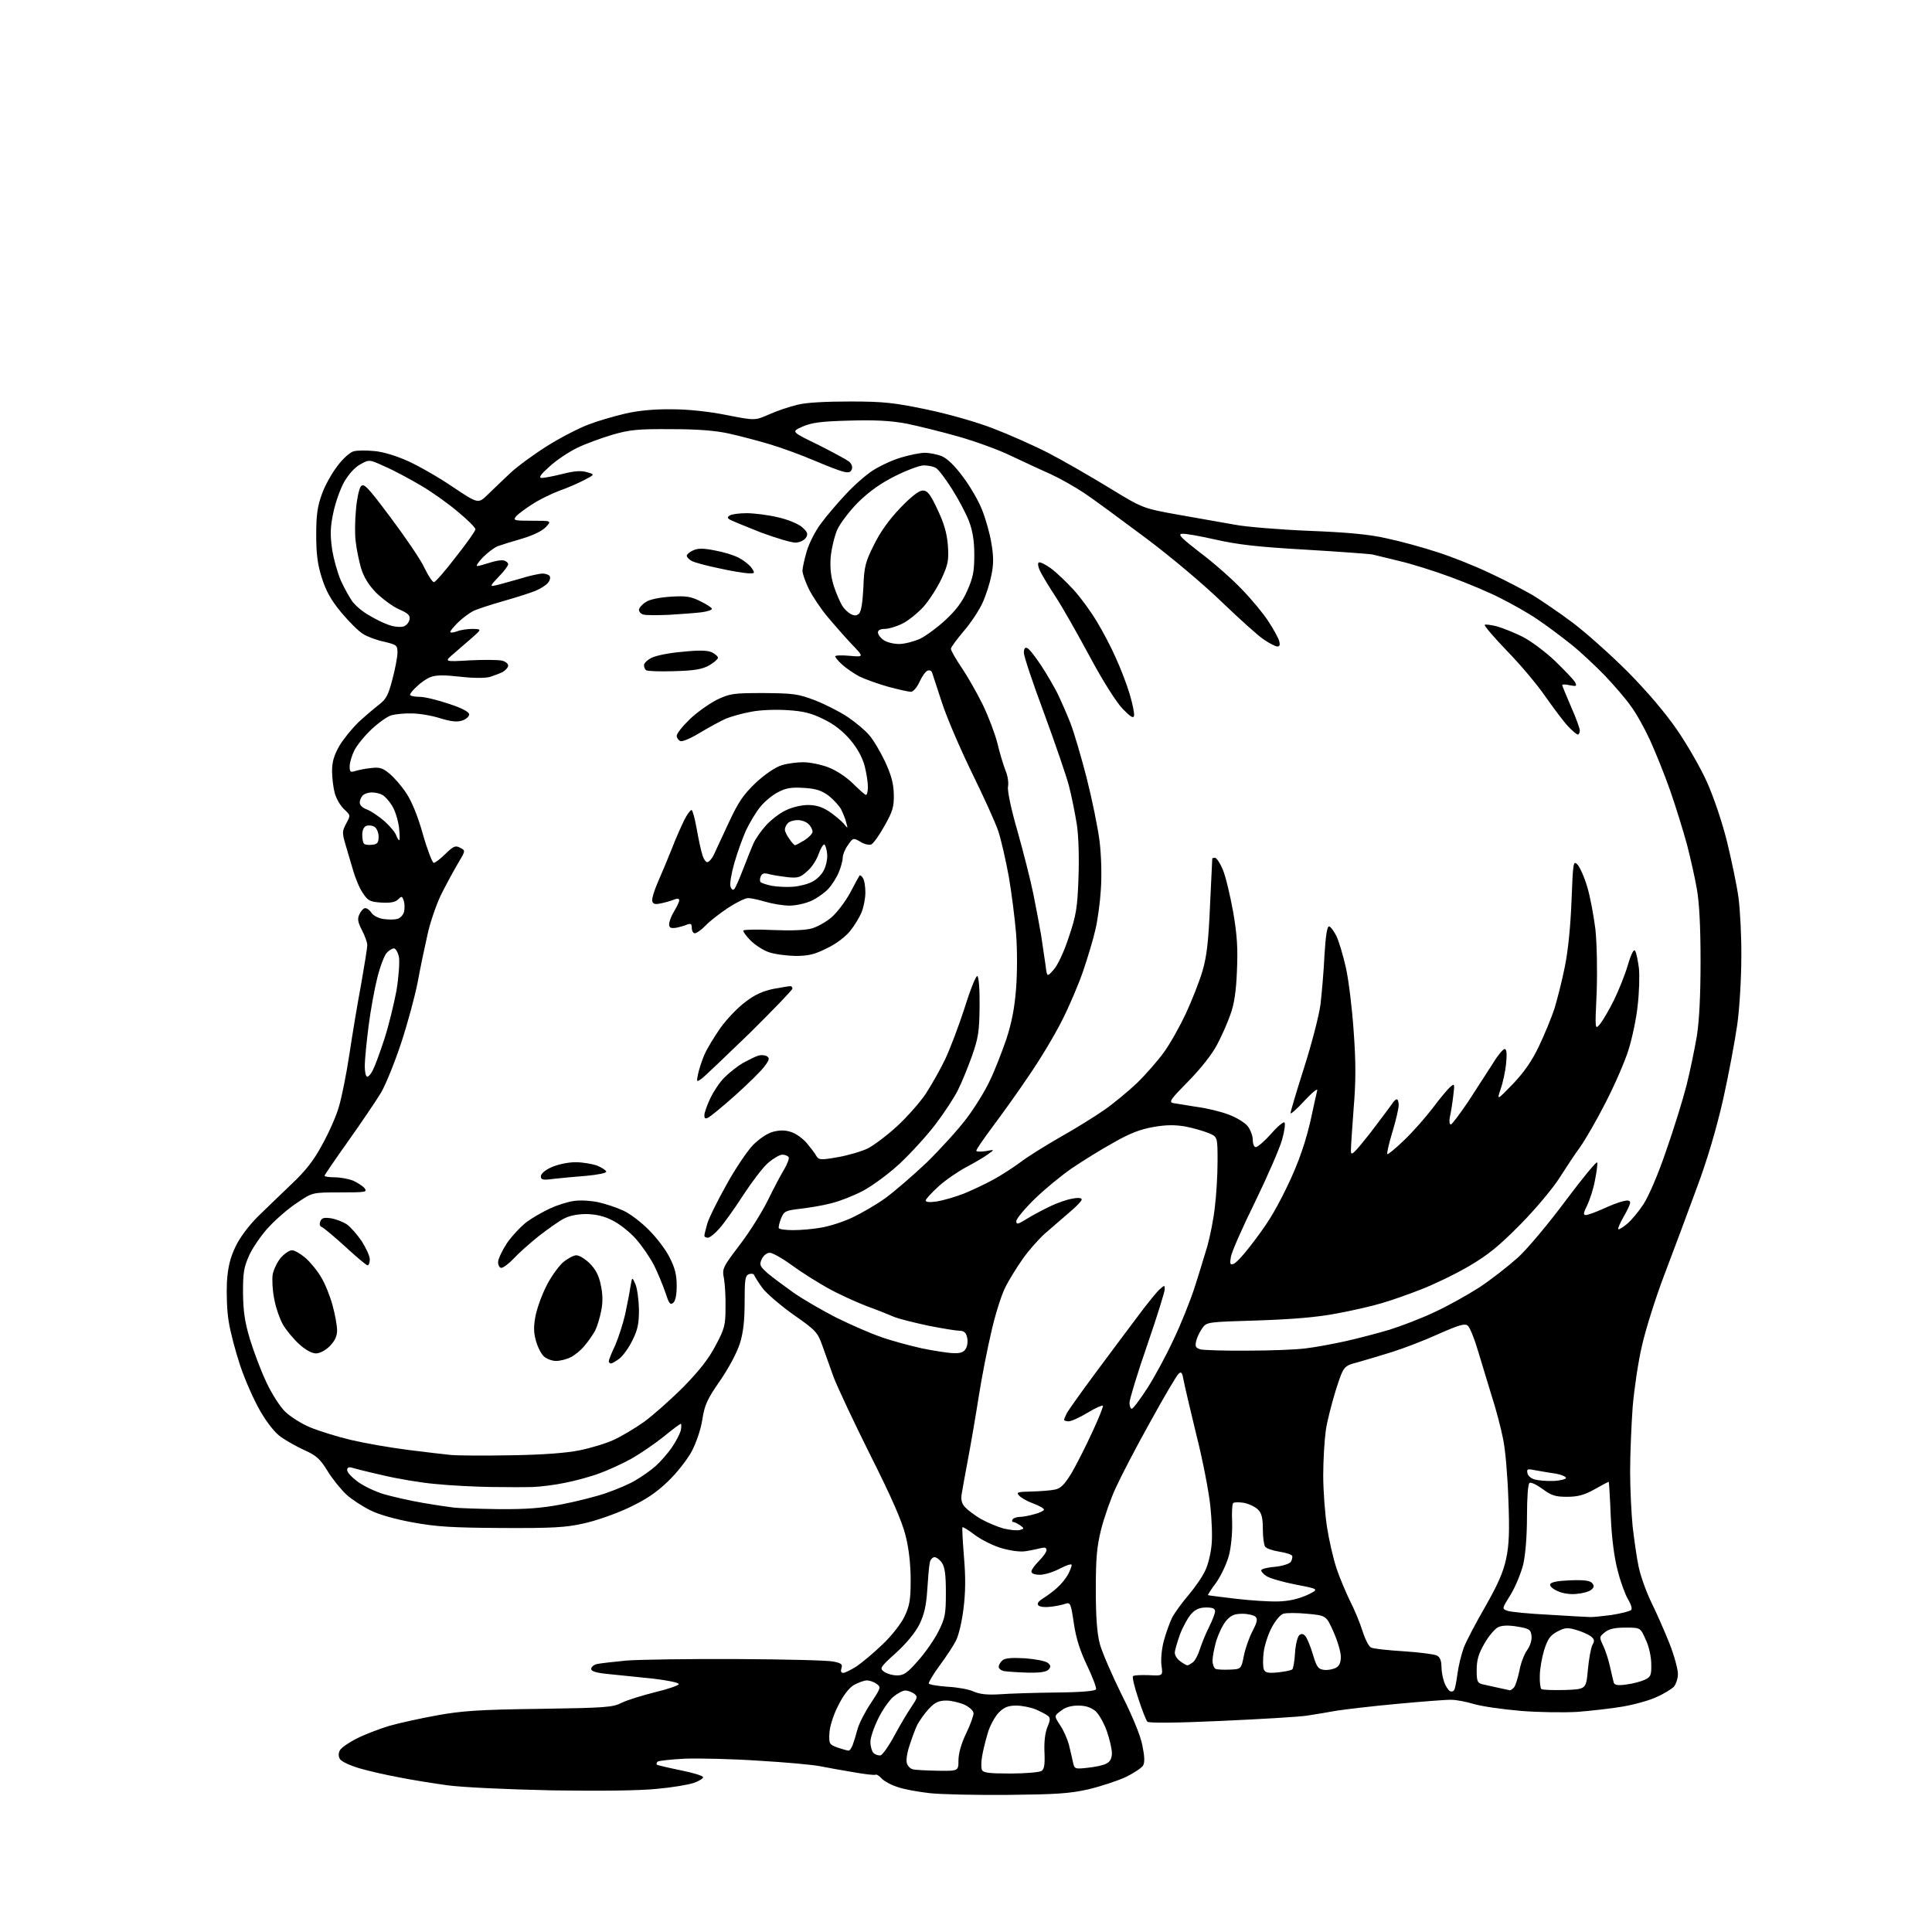 <?xml version="1.0" encoding="UTF-8" standalone="no"?>
<svg 
  version="1.1" 
  xmlns="http://www.w3.org/2000/svg" 
  xmlns:xlink="http://www.w3.org/1999/xlink" 
  xmlns:svg="http://www.w3.org/2000/svg"
  xmlns:rdf="http://www.w3.org/1999/02/22-rdf-syntax-ns#"
  xmlns:cc="http://creativecommons.org/ns#"
  xmlns:dc="http://purl.org/dc/elements/1.1/"
  viewBox="0 0 768 768"
  width="768"
  height="768"
>
<style>svg {background-color: white; }</style>"
<path stroke="none" fill="black" fill-rule="evenodd" d="M400.5,713.5C387.9,713.6 373.9,713.3 369.5,712.8C365.1,712.3 359.4,711.3 356.9,710.4C354.3,709.6 351.4,708.0 350.5,707.0C349.5,705.9 348.4,705.2 348.0,705.5C347.7,705.7 343.8,705.3 339.4,704.5C335.1,703.8 329.0,702.7 326.0,702.1C323.0,701.5 311.9,700.5 301.5,699.9C291.1,699.2 277.9,698.9 272.3,699.1C266.7,699.4 261.8,699.9 261.4,700.3C261.0,700.7 260.9,701.2 261.1,701.5C261.4,701.7 265.6,702.7 270.5,703.7C275.5,704.7 279.5,705.9 279.5,706.5C279.5,707.0 277.7,708.1 275.6,708.8C273.4,709.5 266.9,710.6 261.1,711.1C254.5,711.8 238.7,712.0 219.5,711.7C201.1,711.3 184.2,710.5 178.0,709.7C172.2,708.9 163.4,707.5 158.5,706.5C153.6,705.6 146.5,704.0 142.8,702.9C139.1,701.8 135.6,700.2 135.1,699.2C134.5,698.2 134.5,696.9 135.1,695.8C135.6,694.8 138.6,692.7 141.8,691.1C144.9,689.5 150.7,687.3 154.6,686.1C158.4,685.0 167.0,683.1 173.6,681.9C183.5,680.1 190.4,679.6 214.4,679.3C240.7,678.9 243.6,678.7 247.1,676.9C249.3,675.8 255.2,674.0 260.3,672.7C265.4,671.5 269.7,670.0 269.8,669.5C270.0,668.9 265.6,668.0 259.8,667.3C254.1,666.7 246.2,665.9 242.2,665.5C237.0,665.0 235.0,664.4 235.0,663.4C235.0,662.7 236.0,661.8 237.2,661.5C238.5,661.2 243.8,660.6 249.0,660.1C254.2,659.7 274.0,659.4 293.0,659.5C312.0,659.6 329.2,660.0 331.3,660.5C334.4,661.1 335.0,661.6 334.5,663.1C334.1,664.3 334.3,665.0 335.2,665.0C335.9,665.0 338.3,663.8 340.5,662.4C342.7,660.9 347.4,657.0 350.9,653.6C354.5,650.2 358.3,645.3 359.6,642.5C361.6,638.3 362.0,635.9 362.0,628.0C362.0,622.0 361.3,615.6 360.0,610.5C358.6,604.8 354.6,595.6 346.0,578.5C339.4,565.3 332.9,551.4 331.4,547.5C330.0,543.6 328.0,538.0 326.9,534.9C325.0,529.6 324.3,528.8 315.4,522.6C310.2,518.9 304.6,514.1 303.0,511.9C301.4,509.7 300.0,507.4 299.8,506.9C299.6,506.3 298.7,506.2 297.7,506.5C296.2,507.1 296.0,508.7 296.0,517.5C296.0,524.9 295.5,529.6 294.1,534.1C292.9,537.8 289.7,543.8 286.2,548.9C281.1,556.2 280.1,558.5 279.2,564.2C278.6,568.2 276.8,573.4 275.0,576.9C273.2,580.2 269.0,585.6 265.4,589.0C260.7,593.5 256.6,596.2 249.8,599.4C244.7,601.8 236.7,604.6 232.0,605.6C224.9,607.2 219.6,607.5 199.5,607.4C179.9,607.3 173.4,606.9 164.2,605.2C157.5,604.0 150.6,602.1 147.3,600.4C144.2,598.9 139.9,596.1 137.8,594.2C135.7,592.3 132.3,588.1 130.3,584.9C127.3,580.0 125.8,578.6 121.1,576.5C118.0,575.1 113.8,572.7 111.8,571.3C109.5,569.8 106.3,565.8 103.5,561.0C101.0,556.7 97.4,548.6 95.5,542.9C93.6,537.2 91.5,529.3 90.9,525.2C90.2,521.2 90.0,514.3 90.2,509.7C90.6,503.6 91.5,500.0 93.6,495.6C95.3,492.0 98.8,487.3 102.5,483.6C105.9,480.3 112.1,474.3 116.1,470.5C121.5,465.4 124.8,461.2 128.1,455.0C130.7,450.3 133.7,443.6 134.7,440.0C135.8,436.4 137.7,427.0 138.9,419.0C140.1,411.0 142.2,398.4 143.6,391.0C144.9,383.6 146.0,376.7 146.0,375.7C146.0,374.7 145.1,372.1 143.9,369.8C142.2,366.5 142.0,365.2 142.9,363.4C143.5,362.1 144.5,361.0 145.2,361.0C145.9,361.0 147.0,361.8 147.7,362.9C148.3,363.9 150.4,365.0 152.3,365.3C154.3,365.6 156.8,365.6 157.9,365.3C159.1,365.0 160.3,363.7 160.6,362.5C160.9,361.2 160.9,359.2 160.5,358.1C159.9,356.2 159.7,356.1 158.3,357.5C157.2,358.6 155.3,359.0 151.7,358.8C147.1,358.5 146.3,358.1 144.3,355.1C143.0,353.3 141.3,349.2 140.4,346.1C139.5,343.0 138.1,338.3 137.3,335.6C136.0,331.1 136.0,330.4 137.6,327.4C139.4,324.1 139.4,324.1 136.8,321.7C135.3,320.3 133.7,317.5 133.1,315.4C132.5,313.2 132.0,309.2 132.0,306.5C132.0,302.8 132.8,300.2 134.9,296.5C136.5,293.8 140.0,289.5 142.6,287.0C145.3,284.5 149.0,281.4 150.8,280.0C153.5,277.9 154.4,276.2 156.0,270.0C157.1,265.9 158.0,261.1 158.0,259.4C158.0,256.5 157.7,256.3 152.7,255.1C149.8,254.5 146.0,253.1 144.3,252.0C142.6,251.0 138.7,247.1 135.6,243.4C131.5,238.4 129.6,235.0 127.9,229.6C126.2,224.3 125.7,220.0 125.7,212.5C125.7,204.8 126.2,201.2 127.9,196.6C129.0,193.3 131.8,188.3 134.0,185.4C136.3,182.3 139.1,179.8 140.6,179.4C142.0,179.0 145.7,179.0 148.8,179.3C152.3,179.6 157.6,181.2 162.4,183.4C166.8,185.4 174.8,190.0 180.2,193.7C190.1,200.3 190.1,200.3 193.9,196.6C196.1,194.5 200.1,190.6 202.9,188.0C205.8,185.3 212.5,180.4 217.8,177.1C223.1,173.8 230.5,170.0 234.1,168.7C237.7,167.3 244.3,165.4 248.6,164.4C253.8,163.2 260.1,162.6 267.1,162.7C273.7,162.7 281.9,163.6 288.9,165.0C300.1,167.2 300.1,167.2 305.8,164.7C308.9,163.3 314.0,161.6 317.0,160.9C320.5,160.0 328.2,159.6 338.0,159.6C351.4,159.6 355.5,160.1 368.5,162.8C377.1,164.6 388.4,167.8 395.0,170.4C401.3,172.8 411.2,177.2 417.0,180.2C422.8,183.2 433.5,189.4 440.9,193.9C454.3,202.1 454.3,202.1 468.9,204.7C476.9,206.1 486.9,207.9 491.0,208.6C495.1,209.4 508.2,210.5 520.0,211.0C535.4,211.6 544.3,212.4 551.2,214.0C556.5,215.1 565.6,217.6 571.4,219.5C577.1,221.3 586.6,225.1 592.4,227.9C598.3,230.6 605.8,234.6 609.3,236.6C612.7,238.7 619.8,243.5 625.0,247.4C630.2,251.3 640.1,260.1 647.0,267.0C655.0,275.1 662.1,283.5 666.7,290.2C670.7,296.0 676.1,305.4 678.6,311.0C681.3,317.1 684.6,326.8 686.6,334.9C688.4,342.4 690.5,352.3 691.1,357.0C691.7,361.7 692.3,372.2 692.2,380.5C692.2,388.8 691.5,400.8 690.6,407.2C689.7,413.6 687.2,427.0 685.0,436.9C682.3,448.7 678.7,461.0 674.5,472.2C671.0,481.7 665.3,497.1 661.7,506.5C658.1,515.9 654.1,528.7 652.7,535.0C651.2,541.3 649.6,552.3 649.0,559.4C648.5,566.5 648.0,578.0 648.0,584.9C648.0,591.8 648.5,601.7 649.0,606.8C649.6,611.9 650.6,619.2 651.4,622.9C652.2,626.7 654.5,633.0 656.5,637.1C658.5,641.2 661.7,648.4 663.6,653.2C665.5,658.0 667.0,663.5 667.0,665.4C667.0,667.3 666.2,669.6 665.3,670.6C664.3,671.5 661.3,673.4 658.5,674.6C655.8,675.9 649.7,677.6 645.0,678.4C640.3,679.2 632.2,680.1 627.0,680.5C621.8,680.8 611.6,680.7 604.5,680.1C597.4,679.5 589.0,678.3 586.0,677.4C583.0,676.5 578.9,675.7 577.0,675.7C575.1,675.6 565.4,676.4 555.5,677.3C545.6,678.2 534.8,679.5 531.5,680.0C528.2,680.6 522.8,681.5 519.5,682.0C516.2,682.5 500.8,683.4 485.2,684.1C467.9,684.9 456.6,685.0 456.1,684.4C455.6,683.9 454.0,679.8 452.5,675.2C451.0,670.7 450.0,666.7 450.4,666.3C450.7,665.9 453.6,665.8 456.7,665.9C462.3,666.2 462.3,666.2 461.7,662.0C461.4,659.7 461.8,655.4 462.6,652.4C463.4,649.4 464.9,645.2 465.9,643.1C467.0,641.0 470.0,636.9 472.6,633.9C475.1,630.9 478.1,626.6 479.1,624.3C480.2,622.1 481.3,617.6 481.6,614.3C482.0,611.1 481.7,604.0 481.1,598.4C480.5,592.9 478.1,580.3 475.6,570.5C473.2,560.6 470.9,550.8 470.5,548.7C470.0,545.7 469.6,545.1 468.6,546.0C467.8,546.6 462.7,555.3 457.2,565.3C451.6,575.3 445.5,587.1 443.5,591.5C441.5,595.8 438.9,603.3 437.7,608.0C436.0,614.9 435.6,619.4 435.6,632.0C435.6,642.9 436.1,649.3 437.2,653.5C438.1,656.8 442.0,665.8 445.8,673.5C450.1,682.0 453.4,690.0 454.1,693.8C455.0,698.1 455.1,700.6 454.4,701.8C453.9,702.7 450.8,704.8 447.5,706.4C444.3,707.9 437.6,710.1 432.6,711.3C425.0,713.0 419.6,713.3 400.5,713.5zM401.7,705.0C407.6,705.0 413.2,704.5 414.0,704.0C415.1,703.3 415.4,701.5 415.2,696.7C415.0,692.6 415.4,689.0 416.3,686.7C417.5,683.9 417.6,682.9 416.6,682.1C415.9,681.5 413.7,680.4 411.7,679.5C409.7,678.7 406.2,678.0 404.0,678.0C400.8,678.0 399.2,678.6 397.0,680.8C395.5,682.4 393.4,686.1 392.6,689.1C391.7,692.1 390.7,696.2 390.4,698.2C390.0,700.3 390.0,702.6 390.3,703.5C390.8,704.7 392.9,705.0 401.7,705.0zM372.8,703.9C381.0,704.0 381.0,704.0 381.0,699.8C381.0,697.1 382.1,693.1 384.0,689.2C385.7,685.7 387.0,682.0 387.0,681.1C387.0,680.1 385.5,678.7 383.5,677.7C381.5,676.8 378.2,676.0 376.2,676.0C373.2,676.0 371.7,676.7 369.3,679.2C367.6,681.0 365.6,683.9 364.7,685.5C363.9,687.1 362.5,690.9 361.6,693.7C360.6,696.6 360.1,699.8 360.5,700.9C360.8,702.0 361.9,703.1 362.8,703.3C363.7,703.6 368.2,703.8 372.8,703.9zM432.5,702.7C435.4,702.4 438.8,701.7 439.9,701.0C441.3,700.3 442.0,698.9 442.0,696.9C442.0,695.3 441.1,691.4 440.0,688.2C438.9,685.1 436.9,681.5 435.5,680.2C433.6,678.7 431.6,678.0 428.6,678.0C425.7,678.0 423.4,678.7 421.7,680.1C419.0,682.1 419.0,682.1 421.4,685.8C422.8,687.8 424.3,691.3 424.9,693.5C425.4,695.7 426.2,698.8 426.5,700.4C427.1,703.2 427.2,703.3 432.5,702.7zM350.0,697.8C350.8,697.6 353.3,694.1 355.5,690.0C357.7,685.9 360.8,680.7 362.3,678.5C364.8,674.8 364.9,674.4 363.3,673.2C362.4,672.6 360.8,672.0 359.9,672.0C358.9,672.0 356.8,673.1 355.1,674.5C353.5,675.9 350.7,679.8 349.1,683.2C347.4,686.6 346.0,690.7 346.0,692.5C346.0,694.2 346.6,696.2 347.2,696.8C347.9,697.5 349.1,697.9 350.0,697.8zM337.3,695.9C337.7,696.0 338.4,695.0 338.9,693.8C339.4,692.5 340.3,689.6 340.9,687.3C341.5,685.1 343.9,680.4 346.2,677.0C350.1,671.0 350.3,670.7 348.5,669.4C347.5,668.6 345.7,668.0 344.6,668.0C343.4,668.0 341.1,668.9 339.3,669.9C337.3,671.2 335.1,674.1 333.1,678.2C331.2,681.9 329.8,686.5 329.7,689.0C329.5,693.3 329.7,693.5 333.0,694.7C334.9,695.3 336.8,695.9 337.3,695.9zM397.5,673.5C401.4,673.2 411.4,672.9 419.9,672.8C430.2,672.7 435.4,672.2 435.7,671.5C435.9,670.8 434.3,666.7 432.2,662.2C429.4,656.4 427.8,651.5 426.9,645.5C425.7,637.4 425.5,636.9 423.6,637.5C422.4,637.9 419.8,638.5 417.7,638.7C415.6,639.0 413.4,638.8 412.8,638.2C412.1,637.5 412.7,636.6 414.6,635.4C416.2,634.4 418.8,632.5 420.3,631.1C421.9,629.7 423.8,627.3 424.6,625.8C425.4,624.3 426.0,622.6 426.0,622.1C426.0,621.5 423.9,622.2 421.4,623.5C418.8,624.9 415.2,626.0 413.4,626.0C411.3,626.0 410.0,625.5 410.0,624.7C410.0,624.0 411.4,622.1 413.0,620.5C414.6,618.9 416.0,617.0 416.0,616.2C416.0,615.2 415.3,615.0 413.8,615.4C412.5,615.7 409.9,616.3 407.9,616.6C405.7,617.0 402.0,616.5 398.4,615.5C395.1,614.6 390.3,612.2 387.7,610.3C385.1,608.3 382.8,606.9 382.6,607.1C382.4,607.3 382.7,612.7 383.2,619.0C383.9,627.1 383.8,633.2 383.0,639.5C382.4,644.5 381.1,650.1 380.0,652.2C379.0,654.2 376.1,658.6 373.5,662.1C371.0,665.5 369.1,668.7 369.2,669.2C369.4,669.7 372.7,670.2 376.6,670.5C380.4,670.7 385.1,671.5 387.0,672.4C389.5,673.5 392.5,673.8 397.5,673.5zM578.1,671.7C578.5,671.0 579.0,668.1 579.4,665.1C579.8,662.2 580.9,657.6 581.9,654.9C582.9,652.3 586.8,644.9 590.5,638.5C595.4,629.9 597.6,624.9 598.7,619.7C599.9,614.1 600.1,608.8 599.6,596.0C599.3,586.9 598.4,576.1 597.5,572.0C596.7,567.9 594.7,560.2 593.0,555.0C591.4,549.8 588.9,541.6 587.5,536.9C586.1,532.1 584.3,527.7 583.5,527.0C582.3,526.0 580.2,526.6 571.8,530.3C566.1,532.9 557.9,536.0 553.5,537.4C549.1,538.8 542.9,540.6 539.8,541.5C534.1,543.0 534.1,543.0 531.0,552.6C529.4,557.8 527.5,565.1 527.0,568.8C526.5,572.5 526.0,580.5 526.0,586.5C526.0,592.5 526.7,601.8 527.5,607.0C528.3,612.2 530.0,619.6 531.3,623.5C532.6,627.4 535.1,633.2 536.7,636.5C538.4,639.8 540.6,645.1 541.6,648.3C542.6,651.5 544.1,654.5 545.0,654.9C545.8,655.4 551.6,656.0 557.9,656.4C564.2,656.8 570.2,657.6 571.2,658.1C572.4,658.7 573.0,660.2 573.0,662.5C573.0,664.3 573.5,667.1 574.1,668.7C574.6,670.2 575.7,671.8 576.3,672.2C576.9,672.6 577.8,672.4 578.1,671.7zM600.1,671.9C600.5,672.0 601.3,671.4 601.9,670.7C602.5,669.9 603.4,666.9 604.0,664.1C604.5,661.2 605.9,657.5 607.1,655.9C608.3,654.2 609.0,651.9 608.8,650.3C608.5,647.8 608.0,647.4 603.2,646.6C599.7,646.0 597.1,646.1 595.6,646.8C594.3,647.4 591.8,650.3 590.1,653.3C587.7,657.4 587.0,660.0 587.0,663.9C587.0,668.3 587.3,669.0 589.2,669.5C590.5,669.8 593.3,670.4 595.5,670.9C597.7,671.4 599.8,671.8 600.1,671.9zM622.0,671.8C630.5,671.5 630.5,671.5 631.2,663.8C631.6,659.5 632.4,655.1 633.0,653.9C634.0,652.2 633.8,651.6 632.3,650.4C631.3,649.7 628.7,648.5 626.5,647.9C623.1,646.9 622.0,647.0 619.0,648.6C616.2,650.1 615.2,651.6 613.8,656.0C612.9,659.0 612.1,663.6 612.1,666.1C612.0,668.6 612.3,671.0 612.7,671.4C613.1,671.8 617.3,671.9 622.0,671.8zM646.6,669.6C649.1,669.3 652.4,668.4 653.9,667.7C656.2,666.6 656.5,665.9 656.4,661.5C656.4,658.7 655.5,654.4 654.2,651.8C652.1,647.0 652.1,647.0 646.2,647.0C641.9,647.0 639.6,647.5 637.9,648.9C635.7,650.7 635.7,650.8 637.3,654.2C638.2,656.0 639.4,659.8 640.0,662.5C640.6,665.3 641.3,668.1 641.5,668.9C641.9,669.9 643.2,670.1 646.6,669.6zM356.6,666.0C359.3,666.0 360.7,665.0 364.9,660.2C367.7,657.1 371.4,651.8 373.0,648.6C375.7,643.2 376.0,641.8 376.0,633.1C376.0,626.0 375.6,622.9 374.4,621.2C373.6,620.0 372.2,619.0 371.5,619.0C370.7,619.0 369.8,620.0 369.6,621.2C369.3,622.5 368.9,627.3 368.6,632.0C368.2,638.2 367.4,641.8 365.5,645.7C363.8,649.0 360.4,653.2 356.2,657.0C349.8,662.8 349.6,663.2 351.4,664.5C352.5,665.3 354.8,666.0 356.6,666.0zM408.6,664.9C404.7,664.8 400.5,664.5 399.2,664.3C398.0,664.1 397.0,663.3 397.0,662.6C397.0,661.8 397.7,660.7 398.5,660.0C399.5,659.1 402.3,658.9 407.5,659.2C411.6,659.5 415.6,660.3 416.5,661.0C417.7,662.0 417.8,662.6 416.9,663.6C416.1,664.6 413.6,665.0 408.6,664.9zM508.0,664.8C510.8,664.5 513.3,664.0 513.7,663.6C514.1,663.3 514.6,660.3 514.8,657.0C515.0,653.7 515.8,650.6 516.5,650.0C517.4,649.3 518.1,649.4 519.0,650.5C519.6,651.3 521.0,654.5 521.9,657.7C523.4,662.7 524.0,663.5 526.3,663.8C527.7,664.0 529.8,663.6 531.0,663.0C532.4,662.3 533.0,660.9 533.0,658.6C533.0,656.7 531.7,652.3 530.1,648.7C527.2,642.2 527.2,642.2 519.7,641.5C515.6,641.1 511.3,641.1 510.1,641.5C508.9,641.9 506.9,644.3 505.4,647.2C504.0,649.9 502.6,654.3 502.3,657.0C502.0,659.7 502.0,662.6 502.4,663.6C502.9,664.9 504.0,665.2 508.0,664.8zM488.9,663.7C493.4,663.5 493.4,663.5 494.5,658.0C495.1,655.0 496.7,650.6 498.0,648.2C499.7,644.9 500.0,643.6 499.1,642.7C498.5,642.1 496.1,641.5 493.9,641.5C490.7,641.5 489.3,642.1 487.4,644.3C486.1,645.8 484.4,649.4 483.5,652.2C482.7,655.0 482.0,658.6 482.0,660.1C482.0,661.6 482.6,663.1 483.2,663.4C483.9,663.7 486.5,663.8 488.9,663.7zM472.0,662.0C472.4,662.0 473.3,661.4 474.2,660.8C475.1,660.1 476.3,657.7 477.0,655.5C477.7,653.3 479.3,649.4 480.6,646.8C481.9,644.2 483.0,641.4 483.0,640.5C483.0,639.4 482.0,639.0 479.5,639.0C477.0,639.0 475.2,639.7 473.6,641.5C472.3,642.9 470.3,646.5 469.1,649.6C468.0,652.7 467.0,656.0 467.0,657.0C467.0,658.1 468.0,659.6 469.2,660.4C470.4,661.3 471.7,662.0 472.0,662.0zM632.0,642.8C632.8,642.9 636.6,642.5 640.5,642.0C644.3,641.4 647.9,640.5 648.4,640.0C648.9,639.5 648.4,637.8 647.2,635.8C646.1,634.0 644.2,628.9 643.1,624.5C641.7,619.3 640.7,611.7 640.3,602.8C640.0,595.2 639.6,589.0 639.5,589.0C639.4,589.0 636.9,590.3 633.9,592.0C629.8,594.3 627.2,595.0 622.9,595.0C618.3,595.0 616.7,594.5 613.2,591.9C610.9,590.2 608.6,589.1 608.0,589.5C607.4,589.9 607.0,595.3 607.0,602.8C607.0,610.6 606.4,618.0 605.5,621.9C604.6,625.4 602.4,630.8 600.5,633.9C597.0,639.5 597.0,639.5 599.2,640.3C600.5,640.8 608.0,641.5 616.0,641.9C624.0,642.4 631.2,642.8 632.0,642.8zM508.0,636.6C512.4,636.5 516.1,635.6 519.5,634.1C524.5,631.7 524.5,631.7 515.1,629.9C510.0,628.9 504.7,627.4 503.4,626.5C502.0,625.6 501.2,624.5 501.4,624.1C501.7,623.6 504.3,623.0 507.1,622.8C509.9,622.5 512.6,621.6 513.1,620.9C513.6,620.1 513.8,619.1 513.7,618.5C513.5,618.0 511.2,617.2 508.5,616.8C505.9,616.4 503.3,615.5 502.9,614.8C502.4,614.1 502.0,610.9 502.0,607.8C502.0,603.4 501.5,601.5 500.1,600.1C499.0,599.0 496.5,597.8 494.5,597.4C492.5,597.1 490.6,597.1 490.2,597.5C489.8,597.8 489.6,601.4 489.8,605.3C489.9,609.5 489.4,615.0 488.5,618.4C487.6,621.7 485.3,626.5 483.4,629.2C481.4,631.8 480.0,634.1 480.2,634.1C480.3,634.2 485.2,634.8 491.0,635.5C496.8,636.2 504.4,636.7 508.0,636.6zM626.7,633.6C624.3,633.9 621.1,633.4 619.2,632.5C617.3,631.7 616.0,630.5 616.2,629.8C616.5,628.9 619.2,628.4 624.2,628.2C629.7,628.0 632.0,628.3 632.9,629.3C633.8,630.4 633.7,631.0 632.5,632.0C631.7,632.7 629.1,633.4 626.7,633.6zM405.4,608.2C407.2,607.7 407.2,607.6 405.5,606.3C404.4,605.6 403.2,605.0 402.7,605.0C402.3,605.0 402.2,604.5 402.5,604.0C402.8,603.5 404.1,603.0 405.3,603.0C406.5,603.0 409.2,602.5 411.2,601.9C413.3,601.4 415.0,600.5 415.0,600.1C415.0,599.6 413.0,598.5 410.6,597.6C408.1,596.7 405.6,595.2 405.0,594.4C403.9,593.2 404.7,593.0 410.1,592.9C413.6,592.8 417.8,592.5 419.5,592.1C421.7,591.6 423.2,590.1 426.0,585.5C427.9,582.2 431.6,575.0 434.1,569.5C436.7,564.0 438.6,559.2 438.4,558.8C438.2,558.5 435.4,559.7 432.3,561.6C429.2,563.5 425.8,565.0 424.8,565.0C423.8,565.0 423.0,564.7 423.0,564.4C423.0,564.1 423.5,562.9 424.1,561.7C424.8,560.5 429.8,553.4 435.3,546.0C440.8,538.6 448.4,528.4 452.1,523.5C455.8,518.5 459.8,513.6 460.9,512.6C462.9,510.8 463.0,510.8 463.0,512.5C463.0,513.5 459.9,523.5 456.0,534.8C452.1,546.0 449.0,556.3 449.0,557.6C449.0,558.9 449.4,560.0 449.9,560.0C450.4,560.0 453.2,556.3 456.1,551.8C459.0,547.3 463.7,538.6 466.5,532.5C469.4,526.5 473.1,517.2 474.8,512.0C476.5,506.8 478.7,499.4 479.9,495.5C481.0,491.6 482.4,484.7 482.9,480.0C483.5,475.4 484.0,467.1 484.0,461.7C484.0,451.9 484.0,451.9 480.4,450.4C478.4,449.6 474.3,448.4 471.2,447.8C467.0,447.1 463.6,447.1 458.5,448.0C453.3,448.9 449.1,450.5 442.5,454.3C437.6,457.0 430.2,461.6 426.1,464.4C422.0,467.2 415.3,472.7 411.3,476.6C407.3,480.5 404.0,484.5 404.0,485.4C404.0,486.9 404.6,486.7 408.2,484.5C410.6,483.0 414.8,480.8 417.5,479.5C420.2,478.2 424.2,476.8 426.2,476.5C428.6,476.0 430.0,476.2 430.0,476.8C430.0,477.4 427.7,479.8 424.8,482.2C422.0,484.6 417.7,488.3 415.2,490.5C412.8,492.7 408.8,497.2 406.5,500.5C404.2,503.8 401.0,508.9 399.6,511.8C398.1,514.7 395.6,522.6 394.1,529.3C392.5,536.0 390.2,547.8 389.0,555.5C387.8,563.2 385.9,574.2 384.8,580.0C383.7,585.8 382.6,592.0 382.3,593.8C381.9,596.1 382.3,597.7 383.6,599.1C384.7,600.3 387.5,602.4 389.9,603.8C392.4,605.2 396.4,606.9 398.9,607.6C401.4,608.2 404.3,608.5 405.4,608.2zM198.2,599.9C209.3,600.0 215.4,599.5 223.3,598.0C229.0,596.9 237.0,594.9 241.0,593.5C245.0,592.1 250.3,589.9 252.7,588.4C255.1,587.0 258.7,584.5 260.6,582.8C262.5,581.1 265.4,577.8 267.0,575.5C268.6,573.2 270.2,570.1 270.6,568.7C270.9,567.2 270.9,566.0 270.6,566.0C270.3,566.0 267.2,568.3 263.8,571.1C260.3,573.9 254.6,577.8 251.1,579.8C247.5,581.8 241.8,584.4 238.5,585.6C235.1,586.9 228.9,588.6 224.8,589.4C220.6,590.3 214.8,591.0 211.9,591.1C208.9,591.2 201.3,591.2 195.0,591.1C188.7,591.0 178.8,590.5 173.0,589.9C167.2,589.4 157.8,587.8 152.0,586.4C146.2,585.1 140.7,583.7 139.8,583.4C138.6,583.1 138.0,583.4 138.0,584.4C138.0,585.3 139.9,587.3 142.2,589.0C144.5,590.7 149.1,592.9 152.4,593.9C155.8,594.9 162.8,596.5 168.0,597.4C173.2,598.3 178.8,599.1 180.5,599.3C182.2,599.5 190.1,599.8 198.2,599.9zM617.5,588.7C620.2,588.6 622.5,588.0 622.5,587.5C622.5,587.0 620.7,586.2 618.5,585.8C616.3,585.5 612.8,584.9 610.6,584.5C607.2,583.8 606.8,583.9 607.2,585.6C607.3,586.6 608.6,587.7 610.0,588.1C611.4,588.5 614.8,588.8 617.5,588.7zM203.0,578.5C216.0,578.3 225.1,577.6 230.5,576.5C234.9,575.6 240.9,573.8 243.9,572.4C246.8,571.1 252.2,567.9 255.9,565.3C259.5,562.7 266.6,556.4 271.6,551.4C278.0,544.9 281.8,540.0 284.5,534.8C288.0,528.3 288.4,526.7 288.4,520.0C288.5,515.9 288.2,510.6 287.8,508.3C287.0,504.3 287.2,503.9 294.1,494.8C298.0,489.7 303.0,481.7 305.3,477.0C307.6,472.3 310.5,466.8 311.8,464.7C313.0,462.6 313.8,460.5 313.5,460.0C313.1,459.4 312.0,459.0 311.0,459.0C309.9,459.0 307.4,460.5 305.4,462.2C303.3,464.0 298.9,469.8 295.5,475.0C292.1,480.3 287.8,486.3 286.0,488.3C284.3,490.3 282.2,492.0 281.4,492.0C280.6,492.0 280.0,491.7 280.0,491.2C280.0,490.8 280.5,488.7 281.1,486.6C281.7,484.4 285.1,477.5 288.7,471.1C292.2,464.7 297.0,457.6 299.3,455.2C301.8,452.7 305.0,450.5 307.3,449.9C310.0,449.2 312.1,449.2 314.5,450.0C316.4,450.6 319.2,452.6 320.7,454.4C322.2,456.2 324.0,458.5 324.5,459.5C325.5,461.1 326.2,461.2 333.0,460.0C337.1,459.3 342.5,457.7 345.0,456.5C347.5,455.2 352.8,451.2 356.7,447.6C360.7,443.9 365.7,438.2 368.0,434.8C370.2,431.4 373.7,425.3 375.7,421.1C377.7,416.9 381.2,407.6 383.5,400.5C385.7,393.4 388.0,387.7 388.5,388.0C389.1,388.3 389.5,393.6 389.4,400.0C389.3,410.1 388.9,412.6 386.3,420.0C384.6,424.7 382.1,430.8 380.7,433.5C379.3,436.3 375.4,442.3 371.9,446.9C368.5,451.4 362.0,458.5 357.6,462.6C353.2,466.7 346.6,471.5 343.0,473.4C339.4,475.3 333.8,477.5 330.5,478.3C327.2,479.2 321.6,480.1 318.2,480.5C312.3,481.2 311.7,481.4 310.5,484.3C309.8,486.1 309.4,487.8 309.6,488.2C309.9,488.7 312.5,489.0 315.3,489.0C318.2,489.0 323.1,488.6 326.4,488.0C329.6,487.5 335.2,485.7 338.8,484.0C342.4,482.3 348.3,478.9 351.9,476.3C355.5,473.7 362.9,467.3 368.4,462.1C373.8,456.8 381.0,448.9 384.3,444.5C387.6,440.1 391.8,433.3 393.6,429.3C395.5,425.4 398.3,418.1 400.0,413.2C402.1,406.8 403.3,400.9 403.9,393.1C404.4,386.6 404.4,377.4 403.9,371.0C403.4,365.0 402.1,354.8 401.0,348.4C399.8,341.9 398.0,334.0 396.9,330.6C395.8,327.2 391.1,316.9 386.5,307.5C381.9,298.1 376.5,285.6 374.5,279.5C372.5,273.4 370.7,267.9 370.5,267.3C370.3,266.6 369.4,266.3 368.7,266.6C367.9,266.9 366.5,268.9 365.5,271.1C364.5,273.3 363.0,275.0 362.1,275.0C361.2,275.0 357.2,274.1 353.1,273.0C349.1,271.9 343.9,270.0 341.6,268.9C339.4,267.7 336.3,265.6 334.8,264.2C333.2,262.8 332.0,261.3 332.0,260.9C332.0,260.5 334.6,260.4 337.8,260.7C343.5,261.2 343.5,261.2 338.4,255.9C335.6,252.9 331.3,248.0 328.8,245.0C326.3,242.0 323.1,237.2 321.6,234.3C320.2,231.4 319.0,228.1 319.0,226.9C319.0,225.7 319.8,222.2 320.7,219.1C321.6,216.0 324.1,211.1 326.2,208.3C328.3,205.4 332.8,200.1 336.1,196.6C339.4,193.0 344.3,188.7 347.0,187.0C349.8,185.2 354.7,182.9 358.1,181.9C361.4,180.9 365.7,180.0 367.6,180.0C369.5,180.0 372.6,180.6 374.5,181.4C376.6,182.3 379.7,185.3 382.9,189.7C385.7,193.4 389.1,199.3 390.4,202.7C391.8,206.2 393.5,212.1 394.1,216.0C395.0,221.2 395.0,224.4 394.1,228.6C393.5,231.8 391.9,236.8 390.5,239.8C389.1,242.8 385.8,247.8 383.0,251.0C380.3,254.2 378.0,257.3 378.0,257.9C378.0,258.6 379.9,261.9 382.2,265.3C384.5,268.7 388.3,275.3 390.6,280.0C392.9,284.7 395.5,291.6 396.5,295.5C397.4,299.4 398.9,304.2 399.7,306.3C400.6,308.3 401.0,311.2 400.7,312.7C400.4,314.3 401.9,321.6 404.5,330.5C406.8,338.7 409.7,350.0 410.8,355.5C411.9,361.0 413.3,368.4 413.9,372.0C414.4,375.6 415.2,380.7 415.6,383.5C416.2,388.5 416.2,388.5 418.9,385.4C420.5,383.6 423.0,378.3 424.9,372.4C427.8,363.9 428.3,360.7 428.7,349.3C429.0,341.5 428.8,332.9 428.1,328.0C427.4,323.6 426.0,316.5 424.9,312.3C423.8,308.2 419.3,295.1 415.0,283.4C410.6,271.6 407.0,260.9 407.0,259.5C407.0,257.9 407.5,257.2 408.3,257.6C409.0,257.8 411.4,260.8 413.7,264.3C416.0,267.7 418.9,272.8 420.3,275.5C421.6,278.2 424.0,283.6 425.5,287.4C427.0,291.3 429.9,301.2 432.0,309.4C434.1,317.7 436.4,328.9 437.1,334.4C437.8,340.3 438.0,348.0 437.6,353.7C437.3,358.8 436.3,366.0 435.4,369.7C434.6,373.3 432.4,380.6 430.6,385.9C428.8,391.2 425.0,400.1 422.2,405.6C419.4,411.2 413.5,421.1 409.0,427.6C404.6,434.2 398.0,443.3 394.5,448.0C391.0,452.7 388.1,456.9 388.1,457.4C388.0,457.8 389.7,457.9 391.8,457.6C395.5,456.9 395.5,456.9 392.5,459.0C390.9,460.2 387.0,462.4 384.0,464.0C381.0,465.6 376.1,468.9 373.2,471.5C370.4,474.1 368.0,476.6 368.0,477.2C368.0,477.9 369.6,478.0 372.4,477.6C374.9,477.2 379.7,475.8 383.1,474.5C386.5,473.1 391.8,470.6 394.9,468.9C398.0,467.2 402.8,464.1 405.5,462.1C408.2,460.0 415.4,455.5 421.5,452.0C427.6,448.6 435.4,443.7 439.0,441.2C442.6,438.7 448.4,433.9 451.9,430.6C455.4,427.2 460.2,421.7 462.6,418.4C465.1,415.0 469.0,408.0 471.4,402.9C473.8,397.7 476.8,390.1 478.0,386.0C479.7,380.3 480.4,374.1 481.0,360.0C481.5,349.8 481.9,341.4 481.9,341.2C482.0,341.1 482.5,341.0 483.0,341.0C483.6,341.0 485.0,343.1 486.1,345.7C487.2,348.3 489.0,355.9 490.2,362.5C491.8,371.8 492.1,377.1 491.7,386.0C491.4,393.9 490.6,399.3 489.1,403.3C488.0,406.5 485.6,411.9 483.8,415.3C481.8,419.1 477.4,424.7 472.4,429.8C465.3,437.0 464.5,438.1 466.4,438.5C467.5,438.7 471.8,439.4 475.7,440.0C479.7,440.5 485.4,441.9 488.5,443.1C491.5,444.2 494.9,446.3 496.0,447.7C497.1,449.1 498.0,451.6 498.0,453.1C498.0,454.7 498.5,456.0 499.2,456.0C499.9,456.0 502.6,453.7 505.2,450.8C507.7,447.9 510.2,445.8 510.6,446.2C511.0,446.7 510.6,449.8 509.6,453.2C508.6,456.7 503.8,467.7 498.9,477.8C493.9,487.9 489.6,497.7 489.3,499.6C488.8,502.5 489.0,502.9 490.4,502.4C491.3,502.1 494.2,499.0 496.8,495.6C499.4,492.3 503.1,487.2 504.8,484.4C506.6,481.6 509.6,476.0 511.5,472.0C513.5,468.0 516.2,461.6 517.5,457.6C518.9,453.7 520.7,447.1 521.5,443.0C522.4,438.9 523.3,434.6 523.6,433.5C523.9,432.4 521.7,434.2 518.6,437.5C515.6,440.8 513.1,443.0 513.0,442.5C513.0,441.9 515.4,433.8 518.4,424.4C521.4,415.0 524.3,403.8 524.9,399.4C525.4,395.1 526.2,386.2 526.5,379.7C527.0,371.5 527.6,368.0 528.4,368.3C529.0,368.4 530.3,370.2 531.3,372.2C532.2,374.1 533.9,379.7 535.0,384.6C536.1,389.5 537.5,400.9 538.1,409.9C539.0,422.1 539.0,429.9 538.1,440.5C537.5,448.4 537.0,456.0 537.0,457.5C537.0,459.7 538.1,458.7 544.6,450.5C548.7,445.1 552.6,439.9 553.3,438.9C553.9,437.9 554.8,437.0 555.2,437.0C555.7,437.0 556.0,438.0 556.0,439.3C556.0,440.6 554.9,445.4 553.5,450.0C552.1,454.6 551.2,458.5 551.5,458.8C551.7,459.0 554.7,456.6 558.0,453.4C561.4,450.2 566.6,444.3 569.5,440.5C572.4,436.6 575.6,432.8 576.6,432.0C578.2,430.6 578.3,430.8 577.7,435.5C577.4,438.2 576.8,442.0 576.4,443.8C576.0,445.6 576.2,447.0 576.7,447.0C577.2,447.0 580.3,442.8 583.7,437.8C587.0,432.7 591.4,425.9 593.4,422.8C595.3,419.6 597.5,417.0 598.1,417.0C598.9,417.0 599.1,418.7 598.7,422.8C598.4,425.9 597.4,430.5 596.5,433.0C595.0,437.5 595.0,437.5 601.5,430.8C606.0,426.0 609.0,421.7 611.8,415.8C614.0,411.2 616.7,404.6 617.9,401.0C619.0,397.4 620.9,390.0 622.0,384.5C623.3,378.3 624.3,368.4 624.7,358.2C625.3,342.6 625.4,342.0 627.1,343.7C628.0,344.7 629.8,348.6 630.9,352.4C632.1,356.2 633.5,363.9 634.2,369.4C634.8,375.3 635.0,385.7 634.7,394.5C634.0,409.5 634.0,409.5 636.1,407.0C637.2,405.6 639.7,401.4 641.6,397.5C643.5,393.6 646.0,387.4 647.1,383.6C648.5,378.9 649.5,377.1 650.0,378.0C650.5,378.8 651.1,381.9 651.5,384.9C651.8,388.0 651.6,394.6 651.0,399.7C650.5,404.8 648.8,412.7 647.4,417.2C646.0,421.8 641.9,431.2 638.3,438.2C634.7,445.3 630.1,453.2 628.1,456.0C626.1,458.7 622.5,464.2 620.0,468.1C617.5,472.1 610.6,480.4 604.5,486.6C595.8,495.4 591.5,498.9 583.8,503.4C578.5,506.5 570.0,510.6 564.8,512.6C559.7,514.6 552.6,517.1 549.0,518.1C545.4,519.2 537.5,521.0 531.5,522.1C523.8,523.6 514.4,524.4 500.1,524.9C479.8,525.5 479.7,525.5 477.9,528.0C476.9,529.4 475.8,531.7 475.5,533.1C475.0,535.3 475.3,535.8 477.2,536.4C478.5,536.7 486.9,537.0 496.0,536.9C505.1,536.9 515.4,536.5 519.0,536.0C522.6,535.6 529.6,534.3 534.6,533.2C539.6,532.1 547.6,530.0 552.3,528.6C557.1,527.1 565.2,524.0 570.2,521.6C575.3,519.3 583.3,514.8 588.0,511.8C592.7,508.7 599.6,503.3 603.5,499.8C607.4,496.2 615.9,486.0 622.5,477.1C629.1,468.3 634.7,461.5 634.9,462.1C635.1,462.7 634.7,465.9 634.0,469.3C633.4,472.7 631.9,477.1 630.9,479.2C629.4,482.2 629.3,483.0 630.4,483.0C631.1,483.0 634.2,481.9 637.1,480.6C640.1,479.2 643.7,477.8 645.2,477.5C647.2,477.0 648.0,477.2 648.0,478.1C648.0,478.8 646.8,481.3 645.4,483.7C644.0,486.2 643.0,488.4 643.3,488.6C643.5,488.9 645.1,487.9 646.8,486.5C648.5,485.1 651.4,481.6 653.3,478.7C655.3,475.7 659.2,466.7 662.3,457.5C665.4,448.7 669.0,437.0 670.4,431.5C671.8,426.0 673.6,417.2 674.5,412.0C675.5,405.6 676.0,395.7 676.0,382.0C676.0,368.5 675.5,358.7 674.5,353.2C673.7,348.6 671.9,340.8 670.6,335.7C669.2,330.6 666.3,321.1 664.0,314.5C661.7,307.9 658.0,298.8 655.9,294.2C653.8,289.6 650.4,283.5 648.3,280.7C646.3,277.8 641.6,272.4 638.0,268.6C634.4,264.9 628.4,259.2 624.5,256.1C620.6,253.0 614.6,248.5 611.0,246.1C607.5,243.7 600.9,240.0 596.5,237.8C592.1,235.5 583.2,231.8 576.7,229.4C570.2,227.0 561.0,224.1 556.2,223.0C551.4,221.8 546.6,220.7 545.5,220.4C544.4,220.2 532.5,219.3 519.0,218.5C499.8,217.4 492.1,216.5 483.2,214.5C477.0,213.1 471.0,212.0 469.8,212.2C468.1,212.4 469.7,214.0 477.1,219.7C482.3,223.6 489.7,230.1 493.6,234.2C497.5,238.2 502.3,244.0 504.2,247.0C506.2,250.0 508.1,253.5 508.5,254.8C508.9,256.3 508.7,257.0 507.8,257.0C507.1,257.0 504.7,255.8 502.5,254.3C500.3,252.9 492.9,246.2 486.0,239.6C478.9,232.7 465.8,221.6 455.5,213.9C445.6,206.5 434.6,198.4 431.0,196.0C427.4,193.6 421.4,190.2 417.5,188.4C413.6,186.7 406.6,183.4 401.9,181.2C397.2,178.9 387.9,175.5 381.2,173.6C374.6,171.7 365.2,169.4 360.4,168.4C353.9,167.2 347.8,166.9 337.5,167.2C326.3,167.5 322.6,168.0 319.0,169.6C314.5,171.6 314.5,171.6 325.0,176.7C330.8,179.6 336.3,182.6 337.4,183.4C338.5,184.3 339.0,185.5 338.6,186.6C338.1,187.8 337.3,188.0 335.3,187.5C333.8,187.2 328.5,185.1 323.5,183.0C318.6,180.9 310.7,178.0 306.0,176.6C301.3,175.2 294.1,173.3 290.0,172.4C284.8,171.2 277.7,170.6 267.0,170.6C253.7,170.5 250.4,170.8 243.5,172.8C239.1,174.1 232.8,176.4 229.5,178.0C226.2,179.6 221.2,182.9 218.5,185.4C214.9,188.6 214.0,189.9 215.3,190.0C216.3,190.0 220.0,189.3 223.6,188.4C228.3,187.2 231.0,187.0 233.3,187.7C236.5,188.6 236.5,188.6 232.3,190.8C230.0,192.0 225.5,194.0 222.3,195.1C219.1,196.3 214.2,198.7 211.5,200.5C208.8,202.2 205.9,204.4 205.1,205.3C203.9,206.9 204.4,207.0 211.6,207.0C219.3,207.0 219.3,207.0 217.0,209.5C215.5,211.1 211.9,212.8 207.6,214.1C203.7,215.2 199.3,216.6 197.9,217.1C196.4,217.7 193.8,219.7 191.9,221.6C190.1,223.5 189.1,225.0 189.7,225.0C190.3,225.0 192.5,224.4 194.6,223.7C196.8,223.0 199.3,222.5 200.2,222.8C201.2,223.0 202.0,223.7 202.0,224.3C202.0,224.9 200.3,227.2 198.2,229.3C194.7,233.0 194.7,233.2 197.0,232.7C198.4,232.4 202.6,231.2 206.5,230.1C210.3,228.9 214.5,228.0 215.7,228.0C216.9,228.0 218.2,228.5 218.5,229.0C218.9,229.6 218.6,230.8 217.8,231.7C217.1,232.6 214.9,234.0 213.0,234.8C211.1,235.6 205.2,237.5 199.9,239.0C194.6,240.5 189.2,242.3 187.9,243.0C186.6,243.7 184.0,245.6 182.2,247.3C180.5,249.0 179.0,250.7 179.0,251.2C179.0,251.6 180.2,251.5 181.6,251.0C183.0,250.4 185.8,250.0 187.8,250.0C191.5,250.1 191.5,250.1 187.9,253.3C185.9,255.0 182.5,258.0 180.4,259.8C176.5,263.1 176.5,263.1 186.8,262.5C192.5,262.2 198.2,262.3 199.5,262.6C200.9,262.9 202.0,263.8 202.0,264.6C202.0,265.3 201.0,266.4 199.9,267.1C198.7,267.7 196.3,268.6 194.7,269.1C192.9,269.6 188.0,269.6 182.9,269.0C176.8,268.3 173.3,268.3 171.3,269.1C169.8,269.6 167.3,271.3 165.8,272.8C164.2,274.2 163.0,275.7 163.0,276.2C163.0,276.6 164.7,277.0 166.8,277.0C168.8,277.0 174.1,278.3 178.5,279.8C183.7,281.5 186.5,283.0 186.5,284.0C186.5,284.8 185.3,285.9 183.8,286.4C181.8,287.1 179.5,286.9 174.9,285.5C171.5,284.4 166.4,283.6 163.6,283.6C160.8,283.5 157.2,283.9 155.7,284.3C154.1,284.7 150.6,287.2 147.8,289.8C145.1,292.3 142.0,296.1 140.9,298.2C139.9,300.2 139.0,303.1 139.0,304.6C139.0,306.9 139.3,307.1 141.2,306.5C142.5,306.1 145.3,305.5 147.6,305.3C150.9,304.9 152.2,305.3 154.9,307.6C156.7,309.1 159.7,312.5 161.5,315.3C163.6,318.4 166.1,324.4 168.1,331.6C169.9,337.9 171.9,343.0 172.4,343.0C173.0,343.0 175.1,341.4 177.1,339.4C180.3,336.3 181.1,336.0 182.9,337.0C185.1,338.1 185.1,338.1 182.0,343.3C180.3,346.2 177.3,351.7 175.3,355.7C173.4,359.7 170.9,366.9 169.9,371.7C168.8,376.5 167.0,385.1 166.0,390.6C164.9,396.2 162.0,406.9 159.5,414.5C157.0,422.1 153.4,431.0 151.5,434.3C149.5,437.6 143.6,446.3 138.5,453.5C133.3,460.8 129.0,467.1 129.0,467.4C129.0,467.7 130.8,468.0 133.0,468.0C135.2,468.0 138.5,468.6 140.3,469.3C142.1,470.1 144.1,471.4 144.9,472.3C146.1,473.9 145.4,474.0 135.2,474.0C124.2,474.0 124.2,474.0 118.3,478.0C115.0,480.1 110.0,484.4 107.1,487.5C104.2,490.5 100.7,495.6 99.2,498.7C96.9,503.8 96.6,505.7 96.6,514.0C96.7,521.3 97.3,525.6 99.4,532.5C100.9,537.4 103.8,545.1 105.9,549.5C108.0,554.0 111.3,559.2 113.4,561.2C115.5,563.2 119.9,566.0 123.3,567.4C126.7,568.8 134.0,571.1 139.5,572.4C145.0,573.7 155.3,575.5 162.5,576.4C169.7,577.3 177.3,578.2 179.5,578.4C181.7,578.6 192.3,578.7 203.0,578.5zM242.9,542.0C242.4,542.0 242.0,541.6 242.0,541.1C242.0,540.6 243.1,537.8 244.5,534.9C245.8,531.9 247.6,526.4 248.5,522.5C249.3,518.7 250.3,513.7 250.6,511.5C251.3,507.5 251.3,507.5 252.6,510.5C253.3,512.1 253.9,516.7 254.0,520.6C254.0,526.2 253.5,528.6 251.4,532.8C250.0,535.7 247.7,538.9 246.3,540.0C244.9,541.1 243.3,542.0 242.9,542.0zM221.0,541.0C219.4,541.0 217.1,540.1 216.1,539.1C215.0,538.0 213.6,535.2 213.0,532.8C212.1,529.7 212.1,527.1 212.9,523.0C213.5,520.0 215.4,514.7 217.2,511.2C218.9,507.7 221.9,503.6 223.7,501.9C225.6,500.3 228.0,499.0 229.1,499.0C230.3,499.0 232.7,500.5 234.5,502.3C236.7,504.5 238.1,507.1 238.8,510.7C239.6,514.3 239.7,517.5 239.0,521.0C238.5,523.7 237.4,527.3 236.6,528.9C235.7,530.5 233.9,533.2 232.4,534.9C231.0,536.7 228.5,538.7 226.9,539.5C225.4,540.3 222.7,541.0 221.0,541.0zM125.6,538.0C124.0,538.0 121.4,536.6 118.9,534.3C116.7,532.3 113.8,528.8 112.5,526.6C111.2,524.3 109.6,519.7 109.0,516.3C108.3,512.9 108.1,508.5 108.4,506.6C108.8,504.6 110.2,501.7 111.6,500.0C113.0,498.4 115.0,497.0 116.1,497.0C117.1,497.0 119.5,498.4 121.5,500.1C123.5,501.9 126.3,505.3 127.7,507.8C129.2,510.2 131.2,515.2 132.2,518.9C133.2,522.5 134.0,527.0 134.0,528.8C134.0,531.2 133.1,533.0 131.1,535.1C129.4,536.8 127.1,538.0 125.6,538.0zM379.2,537.9C381.9,538.0 383.2,537.5 384.0,536.0C384.6,534.9 384.8,532.9 384.4,531.5C384.0,529.7 383.1,529.0 381.5,529.0C380.2,529.0 374.7,528.1 369.1,527.0C363.5,525.8 357.5,524.3 355.7,523.6C353.9,522.8 348.9,520.8 344.5,519.2C340.1,517.5 333.1,514.3 329.0,512.0C324.9,509.7 318.5,505.7 314.7,502.9C311.0,500.2 307.1,498.0 306.0,498.0C304.8,498.0 303.5,499.1 302.8,500.5C301.8,502.8 302.0,503.3 305.1,506.1C307.0,507.7 311.7,511.2 315.5,513.9C319.4,516.6 327.0,521.0 332.5,523.8C338.0,526.5 345.9,530.0 350.0,531.4C354.1,532.9 361.6,534.9 366.5,536.0C371.4,537.0 377.2,537.9 379.2,537.9zM267.6,517.9C266.4,518.9 265.9,518.1 264.5,513.8C263.5,510.9 261.5,506.0 260.0,503.0C258.4,499.9 255.2,495.2 252.7,492.4C250.3,489.7 246.1,486.4 243.4,485.1C240.1,483.4 236.9,482.7 233.1,482.6C229.5,482.6 226.2,483.3 224.0,484.5C222.1,485.5 217.6,488.7 214.0,491.5C210.4,494.4 205.9,498.4 204.1,500.4C202.2,502.4 200.0,504.0 199.3,504.0C198.6,504.0 198.0,503.0 198.0,501.7C198.0,500.5 199.6,497.1 201.5,494.2C203.5,491.3 207.0,487.6 209.3,485.8C211.6,484.1 215.8,481.7 218.6,480.4C221.4,479.1 225.7,477.7 228.2,477.4C230.7,477.0 235.0,477.3 237.8,477.9C240.6,478.5 245.1,480.0 247.7,481.2C250.4,482.4 255.0,485.9 258.1,489.1C261.2,492.2 264.9,497.1 266.3,500.1C268.3,504.0 269.0,506.9 269.0,511.1C269.0,514.7 268.5,517.2 267.6,517.9zM146.1,503.0C145.7,503.0 141.7,499.7 137.3,495.6C132.9,491.6 128.7,488.1 128.0,487.8C127.1,487.5 126.9,486.7 127.3,485.6C127.9,484.1 128.7,483.9 131.7,484.3C133.8,484.7 136.6,485.8 138.0,486.8C139.4,487.8 142.0,490.8 143.8,493.4C145.5,496.1 147.0,499.3 147.0,500.6C147.0,501.9 146.6,503.0 146.1,503.0zM220.2,468.6C215.8,469.2 215.0,469.0 215.0,467.6C215.0,466.6 216.7,465.1 219.2,464.0C221.7,462.9 225.7,462.0 228.8,462.0C231.7,462.0 235.6,462.7 237.5,463.4C239.4,464.2 241.0,465.3 241.0,465.8C241.0,466.3 237.5,467.0 233.2,467.4C229.0,467.7 223.1,468.3 220.2,468.6zM281.8,444.1C280.4,444.9 280.0,444.7 280.0,443.3C280.0,442.3 281.1,439.2 282.4,436.5C283.7,433.8 286.2,430.0 288.1,428.2C289.9,426.4 293.2,423.8 295.4,422.5C297.7,421.3 300.4,419.9 301.5,419.6C302.6,419.3 304.1,419.4 304.9,419.9C306.0,420.6 305.8,421.4 303.9,423.9C302.6,425.7 297.5,430.7 292.5,435.2C287.6,439.6 282.7,443.6 281.8,444.1zM278.9,428.8C276.9,430.2 276.8,430.2 277.5,426.9C277.9,425.0 279.0,421.6 280.0,419.3C281.0,416.9 283.9,412.2 286.4,408.6C288.9,405.1 293.4,400.4 296.3,398.3C300.0,395.4 303.2,394.0 307.4,393.1C310.7,392.5 313.7,392.0 314.2,392.0C314.6,392.0 315.0,392.4 315.0,393.0C315.0,393.5 307.3,401.5 298.0,410.7C288.6,419.8 280.0,428.0 278.9,428.8zM146.0,428.0C146.5,428.0 147.6,426.8 148.3,425.2C149.1,423.7 151.1,418.2 152.8,413.0C154.5,407.8 156.6,399.1 157.6,393.8C158.5,388.3 158.9,382.5 158.6,380.5C158.2,378.6 157.3,377.0 156.6,377.0C155.9,377.0 154.6,377.8 153.7,378.8C152.8,379.8 151.1,384.2 150.0,388.6C148.9,392.9 147.3,401.7 146.5,408.0C145.7,414.3 145.0,421.4 145.0,423.7C145.0,426.1 145.4,428.0 146.0,428.0zM316.1,380.0C312.5,379.9 307.8,379.3 305.6,378.5C303.5,377.8 300.2,375.7 298.4,373.9C296.6,372.1 295.3,370.3 295.5,369.9C295.8,369.5 301.1,369.4 307.3,369.7C314.1,370.0 320.1,369.8 322.6,369.1C324.8,368.5 328.4,366.5 330.6,364.6C332.8,362.7 336.1,358.3 338.0,354.8C339.8,351.3 341.5,348.3 341.7,348.0C341.9,347.8 342.5,348.2 343.0,349.0C343.6,349.8 344.0,352.4 344.0,354.8C344.0,357.1 343.3,360.7 342.5,362.6C341.7,364.6 339.7,367.9 338.0,370.0C336.2,372.3 332.4,375.2 328.8,376.9C323.8,379.4 321.5,380.0 316.1,380.0zM276.2,371.0C275.6,371.0 275.0,370.1 275.0,368.9C275.0,367.3 274.6,367.0 273.2,367.5C272.3,367.9 270.3,368.5 268.8,368.8C266.6,369.1 266.0,368.8 266.0,367.4C266.0,366.3 266.9,364.0 268.0,362.2C269.1,360.4 270.0,358.5 270.0,357.9C270.0,357.2 269.3,357.1 268.2,357.5C267.3,357.9 265.0,358.6 263.2,359.0C260.6,359.6 259.7,359.5 259.3,358.3C259.0,357.5 260.0,354.1 261.5,350.7C263.0,347.3 265.5,341.3 267.1,337.3C268.6,333.3 270.9,328.3 272.0,326.0C273.1,323.8 274.4,322.0 274.9,322.0C275.3,322.0 276.2,325.3 276.9,329.2C277.6,333.2 278.6,338.0 279.2,339.8C279.7,341.6 280.7,342.9 281.3,342.7C282.0,342.5 283.0,341.3 283.7,339.9C284.3,338.6 287.0,332.8 289.6,327.2C293.6,318.6 295.5,315.9 300.5,311.1C304.2,307.7 308.2,305.0 310.7,304.2C312.9,303.5 316.8,303.0 319.3,303.0C321.9,303.0 326.3,303.9 329.2,305.0C332.4,306.2 336.3,308.8 339.0,311.4C341.5,313.9 343.8,315.9 344.2,316.0C344.7,316.0 345.0,314.5 345.0,312.7C345.0,310.9 344.4,307.2 343.7,304.4C342.8,301.1 340.8,297.4 338.0,294.1C335.1,290.7 331.6,287.9 327.4,285.9C322.6,283.5 319.4,282.7 313.1,282.3C308.6,282.0 302.3,282.2 298.8,282.9C295.3,283.5 290.7,284.8 288.5,285.7C286.3,286.7 281.7,289.2 278.2,291.3C274.8,293.4 271.3,294.9 270.5,294.6C269.7,294.3 269.0,293.3 269.0,292.5C269.0,291.6 271.3,288.7 274.2,285.9C277.0,283.2 281.8,279.8 284.9,278.2C290.2,275.7 291.3,275.5 303.5,275.5C315.3,275.6 317.2,275.8 324.0,278.4C328.1,280.0 334.0,283.0 337.1,285.1C340.2,287.2 344.0,290.4 345.5,292.2C347.1,294.0 349.9,298.7 351.8,302.7C354.3,308.1 355.2,311.4 355.3,315.7C355.4,320.7 354.9,322.5 351.6,328.3C349.5,332.1 347.1,335.4 346.3,335.7C345.5,336.0 343.5,335.6 342.0,334.6C339.2,333.0 339.1,333.0 337.1,335.9C335.9,337.5 335.0,339.8 335.0,340.9C335.0,342.1 334.3,344.7 333.4,346.8C332.6,348.8 330.7,351.8 329.2,353.4C327.7,355.0 324.7,357.1 322.5,358.1C320.3,359.1 316.4,360.0 313.9,360.0C311.4,360.0 307.1,359.3 304.4,358.5C301.7,357.7 298.5,357.0 297.4,357.0C296.2,357.0 292.6,358.8 289.4,360.9C286.1,363.1 282.1,366.2 280.5,367.9C278.9,369.6 276.9,371.0 276.2,371.0zM291.9,353.4C292.4,352.9 293.9,349.4 295.4,345.5C296.9,341.6 298.7,337.1 299.5,335.3C300.3,333.5 302.5,330.3 304.5,328.1C306.5,325.9 310.0,323.2 312.4,322.1C314.8,320.9 318.6,320.0 321.2,320.0C324.4,320.0 326.9,320.8 329.6,322.6C331.7,324.0 334.3,326.2 335.3,327.3C337.1,329.5 337.1,329.5 336.4,327.0C336.1,325.6 335.1,323.3 334.4,321.8C333.6,320.3 331.4,317.9 329.4,316.3C326.5,314.2 324.4,313.5 319.5,313.2C314.7,312.9 312.5,313.2 309.3,314.9C307.1,316.0 303.8,318.7 302.1,320.9C300.4,323.0 297.9,327.2 296.5,330.2C295.2,333.1 293.1,338.9 291.9,343.1C290.7,347.3 290.0,351.5 290.4,352.5C290.8,353.6 291.4,354.0 291.9,353.4zM315.2,352.5C317.8,352.3 321.3,351.4 322.9,350.5C324.6,349.7 326.7,347.6 327.5,345.9C328.4,344.2 329.0,341.3 328.8,339.4C328.6,337.5 328.1,335.9 327.7,335.7C327.2,335.6 326.2,337.3 325.4,339.5C324.7,341.7 322.7,344.8 320.9,346.3C318.2,348.8 317.2,349.1 313.1,348.7C310.6,348.4 307.3,347.9 305.8,347.5C303.7,346.9 302.9,347.2 302.4,348.4C302.0,349.3 302.0,350.4 302.4,350.7C302.7,351.0 304.7,351.7 306.7,352.1C308.8,352.5 312.6,352.7 315.2,352.5zM148.0,335.8C150.0,335.6 150.5,335.0 150.5,332.6C150.5,331.0 149.8,329.3 148.9,328.7C148.0,328.1 146.5,328.0 145.6,328.3C144.6,328.7 144.0,330.1 144.0,331.8C144.0,333.4 144.3,335.0 144.7,335.4C145.1,335.8 146.6,336.0 148.0,335.8zM316.0,336.0C316.3,336.0 318.0,335.1 319.8,334.0C321.5,332.9 323.0,331.4 323.0,330.6C323.0,329.8 322.3,328.4 321.4,327.6C320.6,326.7 318.6,326.0 317.1,326.0C315.6,326.0 313.9,326.5 313.2,327.2C312.5,327.9 312.0,329.0 312.0,329.8C312.0,330.5 312.8,332.2 313.8,333.5C314.7,334.9 315.7,335.9 316.0,336.0zM158.7,334.0C159.0,334.0 158.9,331.6 158.6,328.8C158.2,325.9 157.0,322.0 155.8,320.2C154.7,318.4 153.0,316.5 152.0,316.0C151.0,315.4 149.1,315.0 147.8,315.0C146.5,315.0 144.9,315.5 144.2,316.2C143.5,316.9 143.0,318.2 143.0,319.1C143.0,320.1 144.2,321.2 145.9,321.8C147.5,322.4 150.6,324.5 152.9,326.5C155.1,328.5 157.2,331.0 157.5,332.1C157.9,333.1 158.4,334.0 158.7,334.0zM627.2,292.0C626.8,292.0 625.0,290.5 623.4,288.8C621.7,287.0 617.7,281.7 614.4,277.0C611.2,272.3 604.3,264.1 599.1,258.8C593.9,253.4 589.9,248.7 590.2,248.4C590.5,248.1 592.7,248.4 595.1,249.0C597.5,249.7 602.0,251.5 605.2,253.1C608.4,254.7 614.2,259.0 618.1,262.7C621.9,266.4 625.6,270.2 626.1,271.2C626.9,272.8 626.7,272.9 624.0,272.4C622.4,272.0 621.0,272.0 621.0,272.3C621.0,272.6 622.6,276.5 624.5,280.9C626.4,285.2 628.0,289.5 628.0,290.4C628.0,291.3 627.6,292.0 627.2,292.0zM450.8,284.5C450.6,285.7 449.4,285.0 446.3,281.8C443.8,279.2 438.5,270.9 433.2,261.0C428.3,251.9 422.3,241.3 419.8,237.5C417.3,233.7 414.5,229.1 413.6,227.3C412.7,225.6 412.4,223.9 412.9,223.6C413.4,223.3 415.5,224.3 417.7,225.9C419.8,227.4 424.0,231.4 426.9,234.6C429.8,237.8 434.0,243.6 436.2,247.4C438.5,251.2 441.8,257.5 443.5,261.4C445.3,265.3 447.8,271.7 449.0,275.7C450.2,279.7 451.0,283.6 450.8,284.5zM268.0,266.8C262.2,267.0 257.2,266.8 256.8,266.4C256.3,266.0 256.0,265.1 256.0,264.4C256.0,263.6 257.4,262.3 259.0,261.5C260.7,260.6 266.2,259.5 271.3,259.1C277.8,258.4 281.2,258.5 283.0,259.3C284.3,260.0 285.4,260.9 285.4,261.5C285.3,262.1 283.8,263.4 281.9,264.5C279.2,266.0 276.2,266.6 268.0,266.8zM357.4,256.0C359.6,256.0 363.3,255.0 365.8,253.9C368.2,252.7 372.8,249.3 375.9,246.4C379.9,242.7 382.6,239.2 384.5,234.8C386.8,229.6 387.3,227.2 387.3,220.5C387.3,214.9 386.6,210.9 385.2,207.2C384.1,204.3 381.1,198.6 378.5,194.5C375.9,190.4 373.0,186.5 372.0,186.0C371.0,185.4 368.8,185.0 367.2,185.0C365.6,185.0 360.5,186.9 355.9,189.2C350.1,192.1 345.6,195.3 341.2,199.6C337.7,203.1 334.0,208.0 332.8,210.6C331.7,213.2 330.5,218.2 330.2,221.6C329.9,225.9 330.3,229.3 331.5,233.1C332.5,236.1 334.0,239.5 334.8,240.8C335.6,242.1 337.1,243.5 338.2,244.1C339.5,244.8 340.5,244.8 341.4,244.0C342.3,243.3 342.9,239.7 343.2,233.6C343.5,225.2 344.0,223.4 347.4,216.6C349.9,211.5 353.4,206.6 357.8,202.0C362.3,197.3 365.3,195.0 366.8,195.0C368.7,195.0 369.8,196.4 372.7,202.6C375.3,208.1 376.4,211.9 376.8,216.8C377.2,222.7 376.9,224.3 374.3,230.0C372.6,233.6 369.4,238.6 367.1,241.2C364.8,243.7 361.0,246.8 358.7,247.9C356.3,249.1 353.2,250.0 351.7,250.0C350.0,250.0 349.0,250.5 349.0,251.4C349.0,252.2 350.0,253.6 351.2,254.4C352.4,255.3 355.2,256.0 357.4,256.0zM160.5,249.0C161.6,248.6 162.6,247.4 162.8,246.2C163.1,244.6 162.1,243.7 158.6,242.2C156.1,241.1 152.1,238.1 149.6,235.7C146.5,232.5 144.7,229.6 143.5,225.8C142.7,222.9 141.7,218.2 141.4,215.3C141.0,212.5 141.1,206.8 141.5,202.7C141.8,198.6 142.7,194.4 143.4,193.4C144.6,191.9 145.9,193.2 155.4,205.9C161.3,213.8 167.4,222.7 168.8,225.9C170.3,229.0 172.0,231.5 172.5,231.4C173.1,231.4 177.0,226.9 181.2,221.4C185.5,216.0 189.0,211.0 189.0,210.4C189.0,209.8 186.0,206.7 182.2,203.6C178.5,200.4 171.9,195.7 167.5,193.1C163.1,190.5 156.6,187.0 153.1,185.5C146.8,182.6 146.8,182.6 143.2,184.6C141.0,185.8 138.6,188.5 136.8,191.6C135.2,194.5 133.3,199.9 132.5,203.8C131.3,209.4 131.2,212.5 132.0,218.2C132.6,222.2 134.2,227.8 135.5,230.8C136.8,233.7 138.9,237.4 140.0,239.0C141.2,240.7 144.2,243.2 146.7,244.6C149.2,246.1 152.8,247.9 154.8,248.5C156.8,249.2 159.3,249.4 160.5,249.0zM266.0,244.4C261.3,244.6 256.7,244.6 255.8,244.3C254.8,244.1 254.0,243.2 254.0,242.4C254.0,241.7 255.2,240.3 256.6,239.4C258.1,238.3 262.0,237.5 266.5,237.2C272.7,236.8 274.6,237.1 278.4,239.0C280.9,240.2 283.0,241.6 283.0,242.0C283.0,242.5 281.1,243.1 278.8,243.4C276.4,243.7 270.7,244.1 266.0,244.4zM297.4,227.9C295.8,227.8 290.6,227.0 285.8,225.9C280.9,224.9 276.1,223.6 275.0,223.0C273.9,222.4 273.0,221.5 273.0,220.9C273.0,220.4 274.1,219.4 275.5,218.8C277.4,217.9 279.6,217.9 284.1,218.8C287.5,219.4 291.8,220.7 293.8,221.8C295.7,222.8 298.0,224.6 298.8,225.8C300.2,227.9 300.1,228.0 297.4,227.9zM316.4,215.7C314.8,215.8 308.5,213.9 302.3,211.6C296.2,209.2 290.7,206.9 290.0,206.5C289.1,205.9 289.1,205.5 290.1,204.9C290.9,204.4 293.9,204.0 296.8,204.0C299.7,204.0 305.3,204.7 309.1,205.6C313.2,206.5 317.2,208.2 318.8,209.5C321.0,211.5 321.3,212.2 320.4,213.7C319.8,214.7 318.0,215.6 316.4,215.7z" />

</svg>